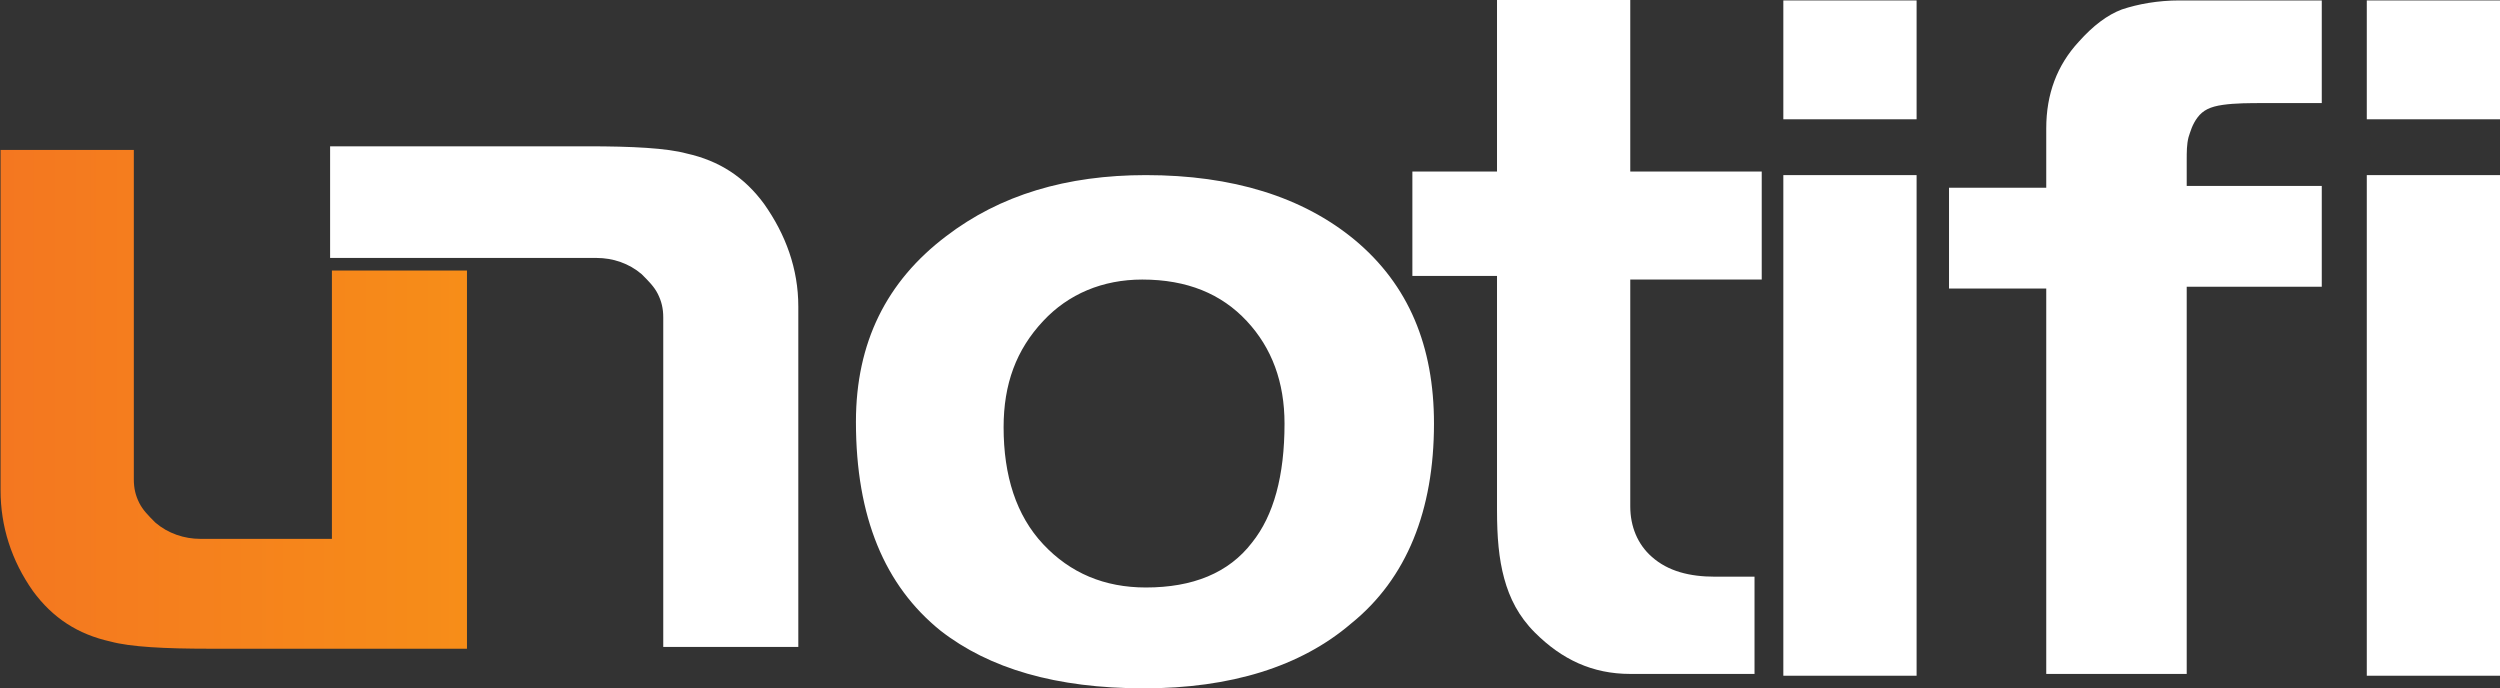 <?xml version="1.0" encoding="utf-8"?>
<!-- Generator: Adobe Illustrator 24.2.0, SVG Export Plug-In . SVG Version: 6.00 Build 0)  -->
<svg version="1.1" id="Layer_1" xmlns:serif="http://www.serif.com/"
	 xmlns="http://www.w3.org/2000/svg" xmlns:xlink="http://www.w3.org/1999/xlink" x="0px" y="0px" viewBox="0 0 578.5 159.3"
	 style="enable-background:new 0 0 578.5 159.3;" xml:space="preserve">
<rect x="0" y="0" width="578.5" height="159.3" fill="#333333" stroke="none"/>
<style type="text/css">
	.st0{fill:#FFFFFF;}
	.st1{fill-rule:evenodd;clip-rule:evenodd;fill:url(#SVGID_1_);}
</style>
<g transform="matrix(4.167,0,0,4.167,-27.371,-119.492)">
	<path class="st0" d="M77.9,52.2c0-2.3-0.7-4.2-2.1-5.7c-1.4-1.5-3.3-2.3-5.8-2.3c-2.2,0-4.1,0.8-5.5,2.3c-1.5,1.6-2.2,3.5-2.2,5.9
		c0,2.7,0.7,4.9,2.2,6.5c1.5,1.6,3.4,2.4,5.7,2.4c2.6,0,4.6-0.8,5.9-2.5C77.3,57.3,77.9,55.1,77.9,52.2z M86.2,52.2
		c0,4.8-1.5,8.6-4.6,11.1c-2.8,2.4-6.7,3.6-11.5,3.6c-4.9,0-8.6-1.1-11.3-3.2c-3.1-2.5-4.7-6.3-4.7-11.6c0-4.4,1.7-7.8,5-10.3
		c3-2.3,6.7-3.4,11.1-3.4c4.8,0,8.7,1.2,11.6,3.6C84.8,44.5,86.2,47.9,86.2,52.2z"/>
	<path class="st0" d="M104.4,44.2h-7.3v12.6c0,1.1,0.4,2.1,1.2,2.8c0.9,0.8,2.1,1.1,3.5,1.1h2.2v5.4h-6.9c-2.1,0-3.8-0.8-5.3-2.3
		c-0.9-0.9-1.4-1.9-1.7-3c-0.3-1.1-0.4-2.3-0.4-3.8v-13H85v-5.8h4.7v-9.7h7.4v9.7h7.3V44.2z"/>
	<path class="st0" d="M113,66.2h-7.4V38.4h7.4V66.2z M113,35.3h-7.4v-6.6h7.4V35.3z"/>
	<path class="st0" d="M135.6,34.4h-3.3c-0.8,0-1.6,0-2.3,0.1c-0.7,0.1-1.1,0.3-1.4,0.7c-0.3,0.4-0.4,0.8-0.5,1.1
		c-0.1,0.4-0.1,0.8-0.1,1.3v1.4h7.5v5.6H128v21.5h-7.8V44.7h-5.4v-5.6h5.4v-3.3c0-1.9,0.6-3.5,1.8-4.8c0.8-0.9,1.6-1.5,2.4-1.8
		c0.9-0.3,2-0.5,3.2-0.5h7.9V34.4z"/>
	<path class="st0" d="M145.4,66.2H138V38.4h7.4V66.2z M145.4,35.3H138v-6.6h7.4V35.3z"/>
	<path class="st0" d="M49,40c-1.1-1.5-2.5-2.4-4.3-2.8c-1.1-0.3-3-0.4-5.5-0.4H24.9V43h7.5v0h7.3c0.9,0,1.8,0.3,2.5,0.9
		c0.4,0.4,0.7,0.7,0.9,1.1c0.2,0.4,0.3,0.8,0.3,1.3v18.3h7.5V45.7C50.9,43.6,50.2,41.7,49,40z"/>
	
		<linearGradient id="SVGID_1_" gradientUnits="userSpaceOnUse" x1="4.555" y1="148.826" x2="5.555" y2="148.826" gradientTransform="matrix(108.09 0 0 -108.09 -485.733 16137.422)">
		<stop  offset="0" style="stop-color:#F47720"/>
		<stop  offset="1" style="stop-color:#FFD400"/>
	</linearGradient>
	<path class="st1" d="M25,43.7v14.9h-7.3c-0.9,0-1.8-0.3-2.5-0.9c-0.4-0.4-0.7-0.7-0.9-1.1c-0.2-0.4-0.3-0.8-0.3-1.3V37H6.6v18.9
		c0,2,0.6,3.9,1.8,5.6c1.1,1.5,2.5,2.4,4.3,2.8c1.1,0.3,3,0.4,5.5,0.4h14.3V43.7H25z"/>
</g>
</svg>
